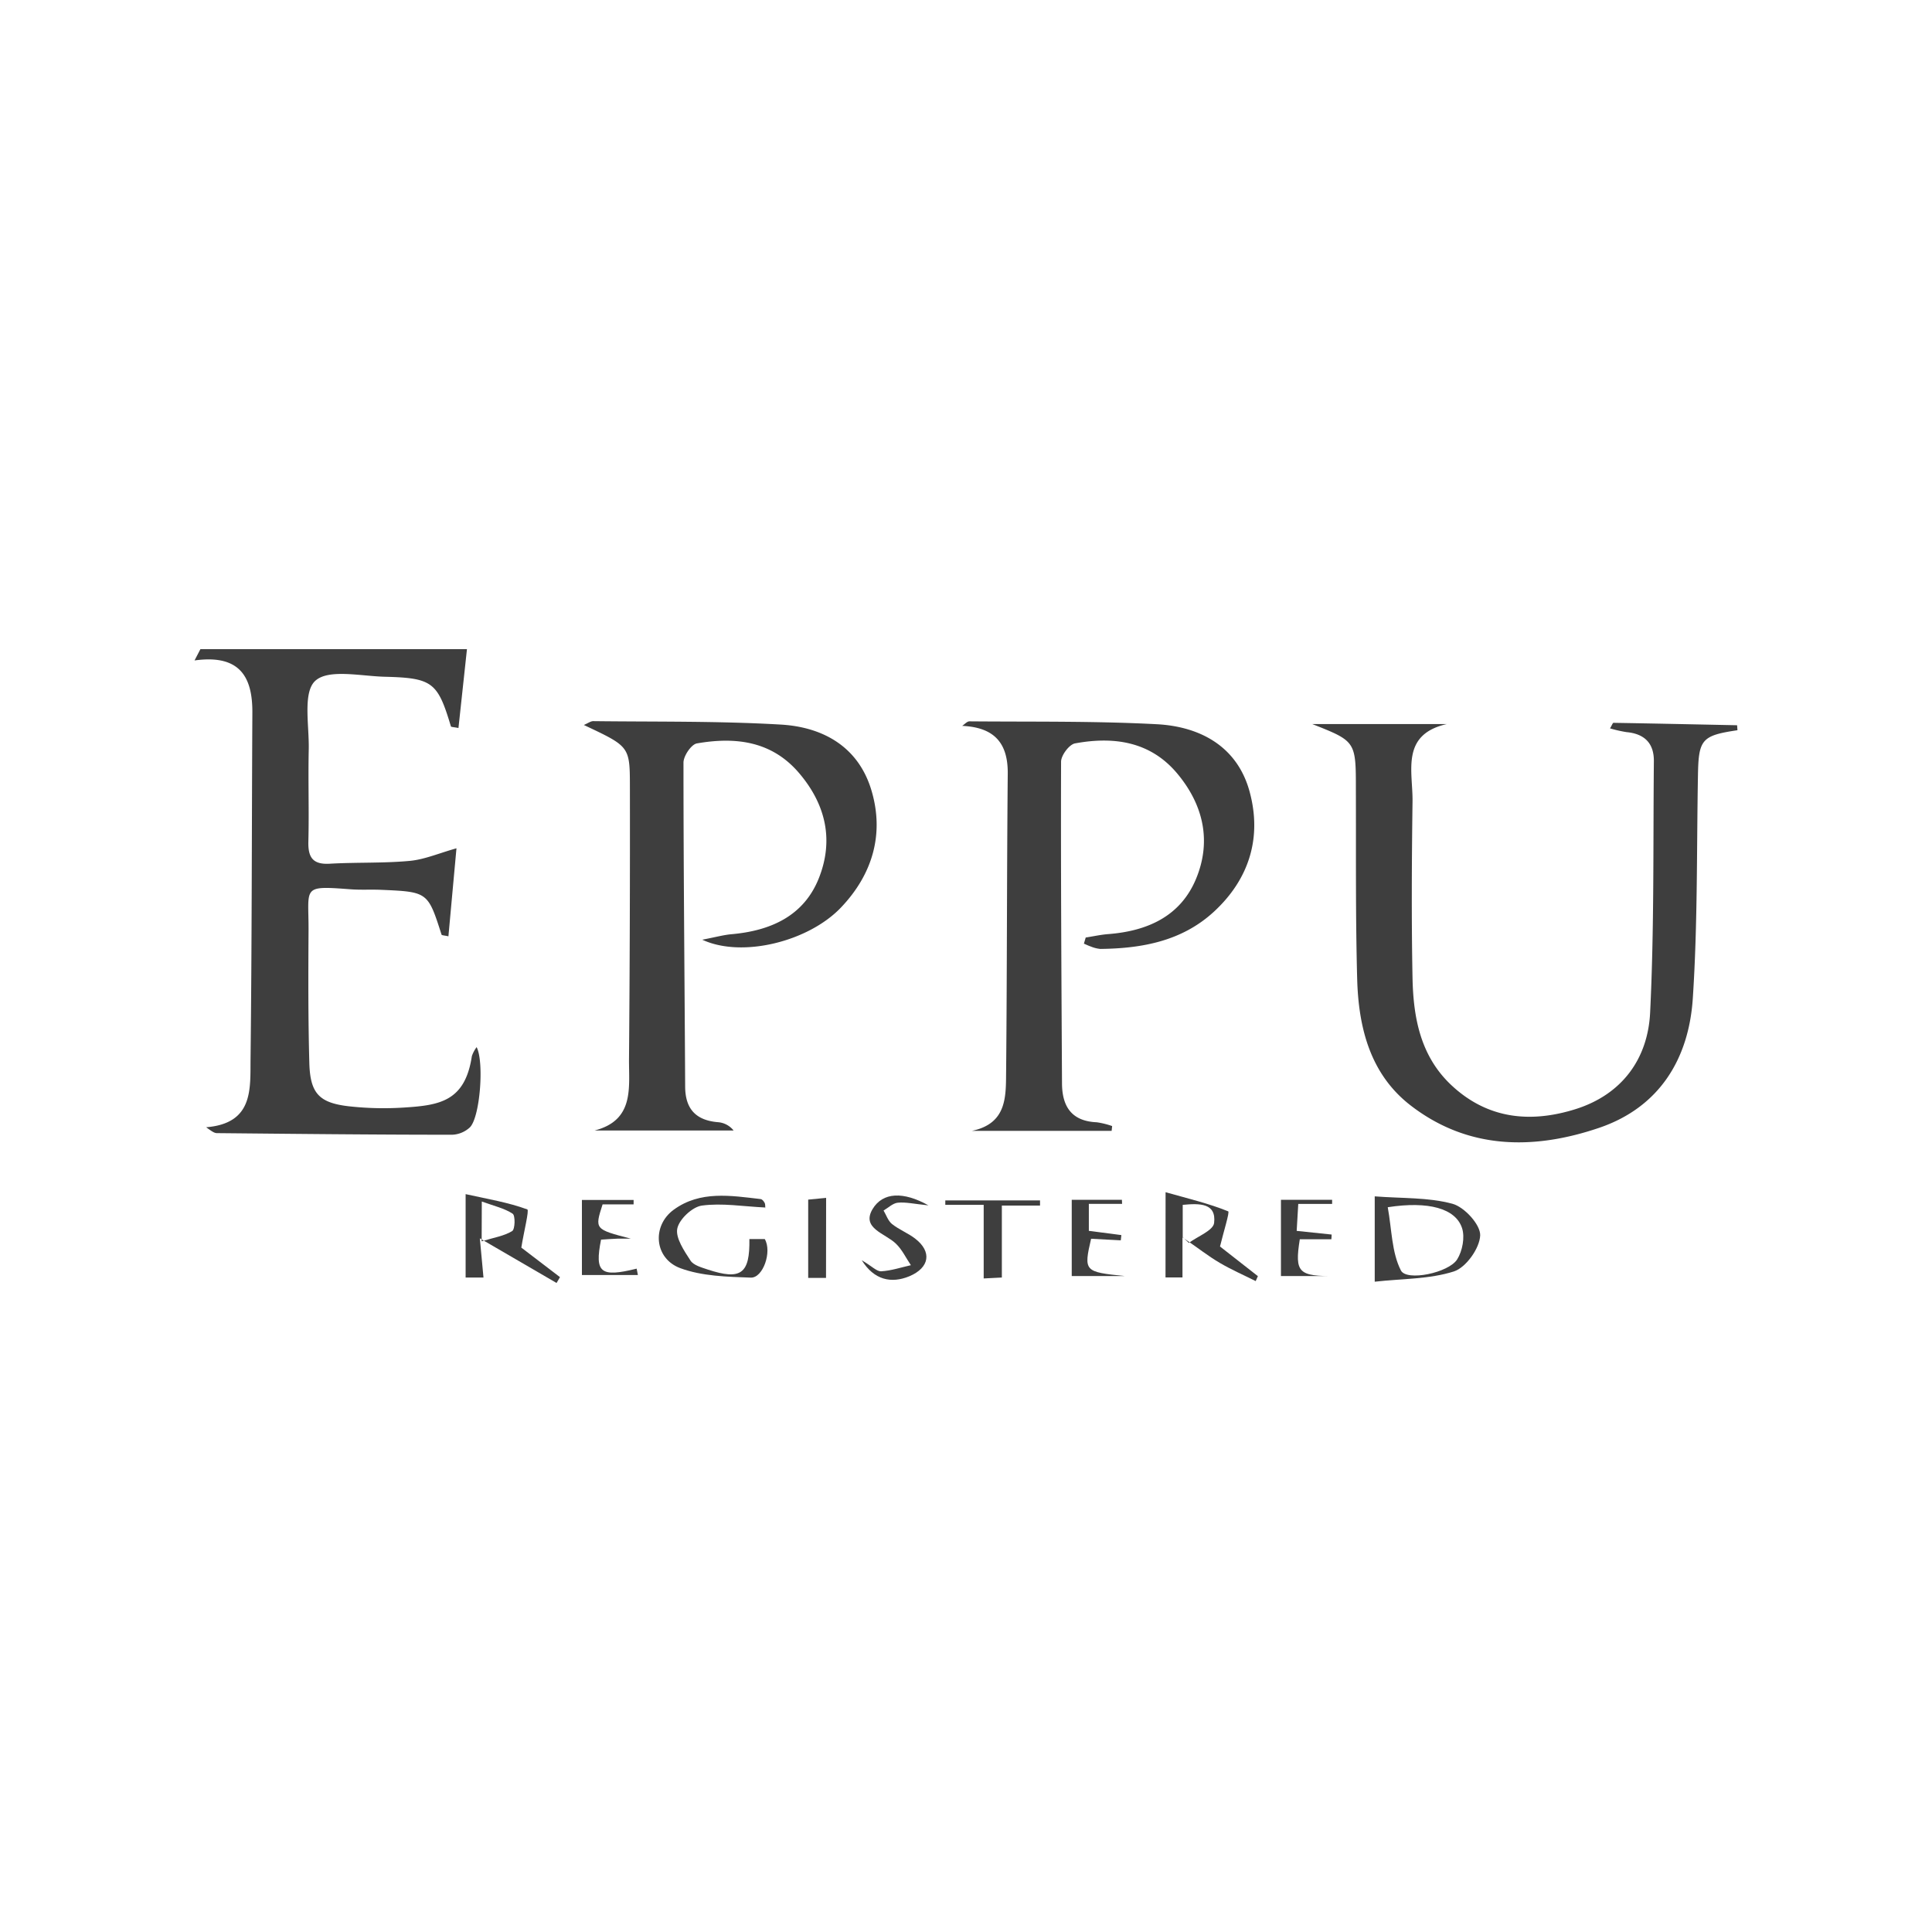 <svg xmlns="http://www.w3.org/2000/svg" viewBox="0 0 563.68 563.68"><defs><style>.cls-1{fill:#fff;}.cls-2{fill:#3e3e3e;}</style></defs><g id="Layer_2" data-name="Layer 2"><g id="Layer_1-2" data-name="Layer 1"><rect class="cls-1" width="563.68" height="563.68"/><path class="cls-2" d="M506.92,213.05c-10.36,1.54-11.33,2.66-11.52,12.89-.4,21.8-.07,43.64-1.51,65.37-1.16,17.63-9.74,31.78-27.37,37.76-19,6.45-38.12,6.4-54.87-6.48-11.9-9.14-15.29-22.76-15.68-36.95-.5-18.41-.31-36.84-.38-55.26,0-14.1,0-14.1-12.73-19.13h39.26c-13.55,3.08-9.88,13.84-10,22.6-.23,17.21-.33,34.43,0,51.63.25,11.55,2.34,22.75,11.43,31.22,10.55,9.83,23.05,11,36.1,6.91,13.56-4.26,21.13-14.65,21.79-28.18,1.2-24.41.86-48.89,1.09-73.35.05-5.19-2.7-8-8-8.48a37.27,37.27,0,0,1-4.79-1.09c.54-.88.79-1.62,1-1.62,12,.2,24.05.46,36.08.71Z"/><path class="cls-2" d="M58.47,189.4h77.77l-2.48,23c-1.41-.28-2.15-.27-2.2-.46-3.86-12.87-5.34-14.14-19.26-14.49-7-.17-16.48-2.36-20.33,1.2-3.68,3.41-1.73,13.06-1.89,20-.2,9,.12,17.94-.11,26.91-.11,4.56,1.27,6.72,6.21,6.44,7.78-.45,15.61-.11,23.36-.83,4.34-.4,8.55-2.25,13.64-3.67-.76,8.3-1.55,16.92-2.35,25.68-1.11-.26-1.88-.26-2-.48-4-12.49-4-12.5-17.75-13.09-2.92-.12-5.86.07-8.77-.15-14.48-1.09-12.21-.78-12.29,12.14s-.12,25.7.23,38.53c.25,8.92,2.88,11.68,11.72,12.66a91.43,91.43,0,0,0,16,.34c10.26-.66,17.72-1.78,19.7-15a9.46,9.46,0,0,1,1.39-2.62c2.24,4.3,1,20.58-2,23.44a8.06,8.06,0,0,1-5.13,2.12c-22.88,0-45.76-.25-68.64-.47-.81,0-1.61-.61-3.14-1.71C74,327.75,73,317.7,73.1,309c.39-33.68.35-67.37.53-101.06.06-10.28-3.51-17.1-16.87-15.25Z"/><path class="cls-2" d="M324.33,329.94H283.55c10.52-2.19,9.9-10.41,10-17.79.27-28.81.2-57.63.47-86.45.08-9-4-13.49-13.3-13.92.72-.46,1.43-1.33,2.14-1.32,18.22.16,36.48-.12,54.66.84,12.76.68,23.48,6.57,27.05,19.62,3.64,13.3,0,25.48-10.38,35.06-9.32,8.59-20.94,10.74-33.14,10.88a9.6,9.6,0,0,1-2.81-.71c-.67-.22-1.31-.55-2-.83.18-.59.35-1.19.53-1.79,2.2-.34,4.38-.83,6.59-1,11.46-.89,21.1-5.22,25.63-16.2s2.08-21.52-5.46-30.58c-7.87-9.45-18.54-10.94-29.88-8.86-1.69.31-4.06,3.48-4.07,5.34-.1,31.24.1,62.48.27,93.73,0,6.67,2.64,11.15,10.11,11.47a23.85,23.85,0,0,1,4.52,1.11Z"/><path class="cls-2" d="M170.34,211.52c1.19-.5,2-1.13,2.76-1.12,18.22.22,36.47-.06,54.65,1,12.44.71,22.74,6.52,26.52,19.26s.27,24.51-8.94,34.15c-9.44,9.88-28.78,14.77-40.44,9.36,3.9-.75,6.18-1.39,8.5-1.6,11.42-1,21.14-5.3,25.53-16.38s2-21.45-5.68-30.52c-8-9.49-18.64-10.73-29.92-8.77-1.64.29-3.91,3.66-3.91,5.6,0,31.48.33,63,.49,94.43,0,6.48,3,9.89,9.45,10.47a6.45,6.45,0,0,1,4.69,2.44H173.46c11.69-3,10-12.51,10.06-20.82q.33-39.94.26-79.91C183.76,217.75,183.56,217.75,170.34,211.52Z"/><path class="cls-2" d="M401.09,349.05c8,.62,15.64.26,22.67,2.16,3.49.94,8.21,6.11,8.1,9.22-.13,3.73-4.14,9.39-7.66,10.52-7.15,2.29-15.1,2.1-23.11,3Zm3.8,3.17c1.19,6.52,1.14,13.19,3.84,18.45,1.66,3.24,13.94.69,16.41-3.23,1.54-2.45,2.3-6.45,1.43-9.12C424.69,352.57,416.77,350.38,404.89,352.22Z"/><path class="cls-2" d="M340.07,347.84c6.82,1.92,12.72,3.32,18.27,5.58.48.19-1.38,6.07-2.39,10.26L367,372.33c-.21.48-.42,1-.64,1.44-3.51-1.76-7.13-3.34-10.51-5.33S349.62,364.17,345,361v11.7h-4.95Zm5,3.69v9.41l1.79,1.69c2.58-1.92,7.11-3.62,7.37-5.82C354.91,351,350.06,351.05,345.06,351.53Z"/><path class="cls-2" d="M152.1,364l11.28,8.62-1,1.7L140,361.3c.5,5.42.77,8.33,1.06,11.43h-5.21V348.4c6.5,1.44,12.43,2.41,18,4.46C154.44,353.09,152.86,359.27,152.1,364Zm-11.57-1.83c3.63-1.12,6.59-1.56,8.91-3,.85-.54.94-4.53.13-5.06-2.43-1.6-5.48-2.26-9-3.56Z"/><path class="cls-2" d="M218.64,361.51h4.49c2.16,3.66-.49,11.37-4.08,11.25-6.9-.25-14.2-.41-20.54-2.75-7.64-2.82-8.39-12.36-1.95-17.06,7.72-5.63,16.66-4.12,25.36-3.11.5.05,1.18.89,1.29,1.46.17.88-.07,1.83,0,1-6.41-.31-12.55-1.36-18.43-.56-2.79.38-6.64,4-7.18,6.72s2,6.47,3.86,9.33c.9,1.39,3.25,2,5.06,2.62C216.15,373.57,218.81,371.68,218.64,361.51Z"/><path class="cls-2" d="M389.82,372.3H373.73V350.06h14.93c0,.4,0,.79,0,1.19h-9.88c-.15,2.62-.28,4.92-.46,7.87l10.2,1.07c0,.46-.05.92-.08,1.37h-9.21C377.66,371.4,378.87,372.41,389.82,372.3Z"/><path class="cls-2" d="M186.11,372H169.78v-21.9h15.08c0,.43,0,.86,0,1.29h-9.05c-2.33,7.26-2.33,7.26,8.24,10-1.29,0-2.58,0-3.87,0-1.64.06-3.28.19-4.82.29-1.93,9.69-.14,11.07,10.39,8.46Z"/><path class="cls-2" d="M327,361.88l-8.66-.46c-2.2,9.48-2,9.69,9.84,10.88H312.69V350.06h14.64l.05,1.18h-9.7v7.87l9.49,1.24Z"/><path class="cls-2" d="M251.43,367.69c3,1.76,4.36,3.3,5.66,3.22,2.92-.16,5.79-1.13,8.67-1.78-1.44-2.12-2.57-4.57-4.39-6.3-3.11-3-10.07-4.44-6.83-10,3-5.09,9.09-5.22,16.34-1.15-4.18-.43-6.59-1-8.92-.78-1.45.13-2.79,1.48-4.17,2.28.79,1.34,1.31,3,2.45,3.93,2.06,1.65,4.65,2.64,6.75,4.25,5,3.85,4.21,8.52-1.67,11C260,374.56,255,373.43,251.43,367.69Z"/><path class="cls-2" d="M287,351.53H275.8l0-1.3h27.64c0,.5,0,1,0,1.5H292.3v21L287,373Z"/><path class="cls-2" d="M241,372.84H235.8V350l5.23-.51Z"/></g></g></svg>